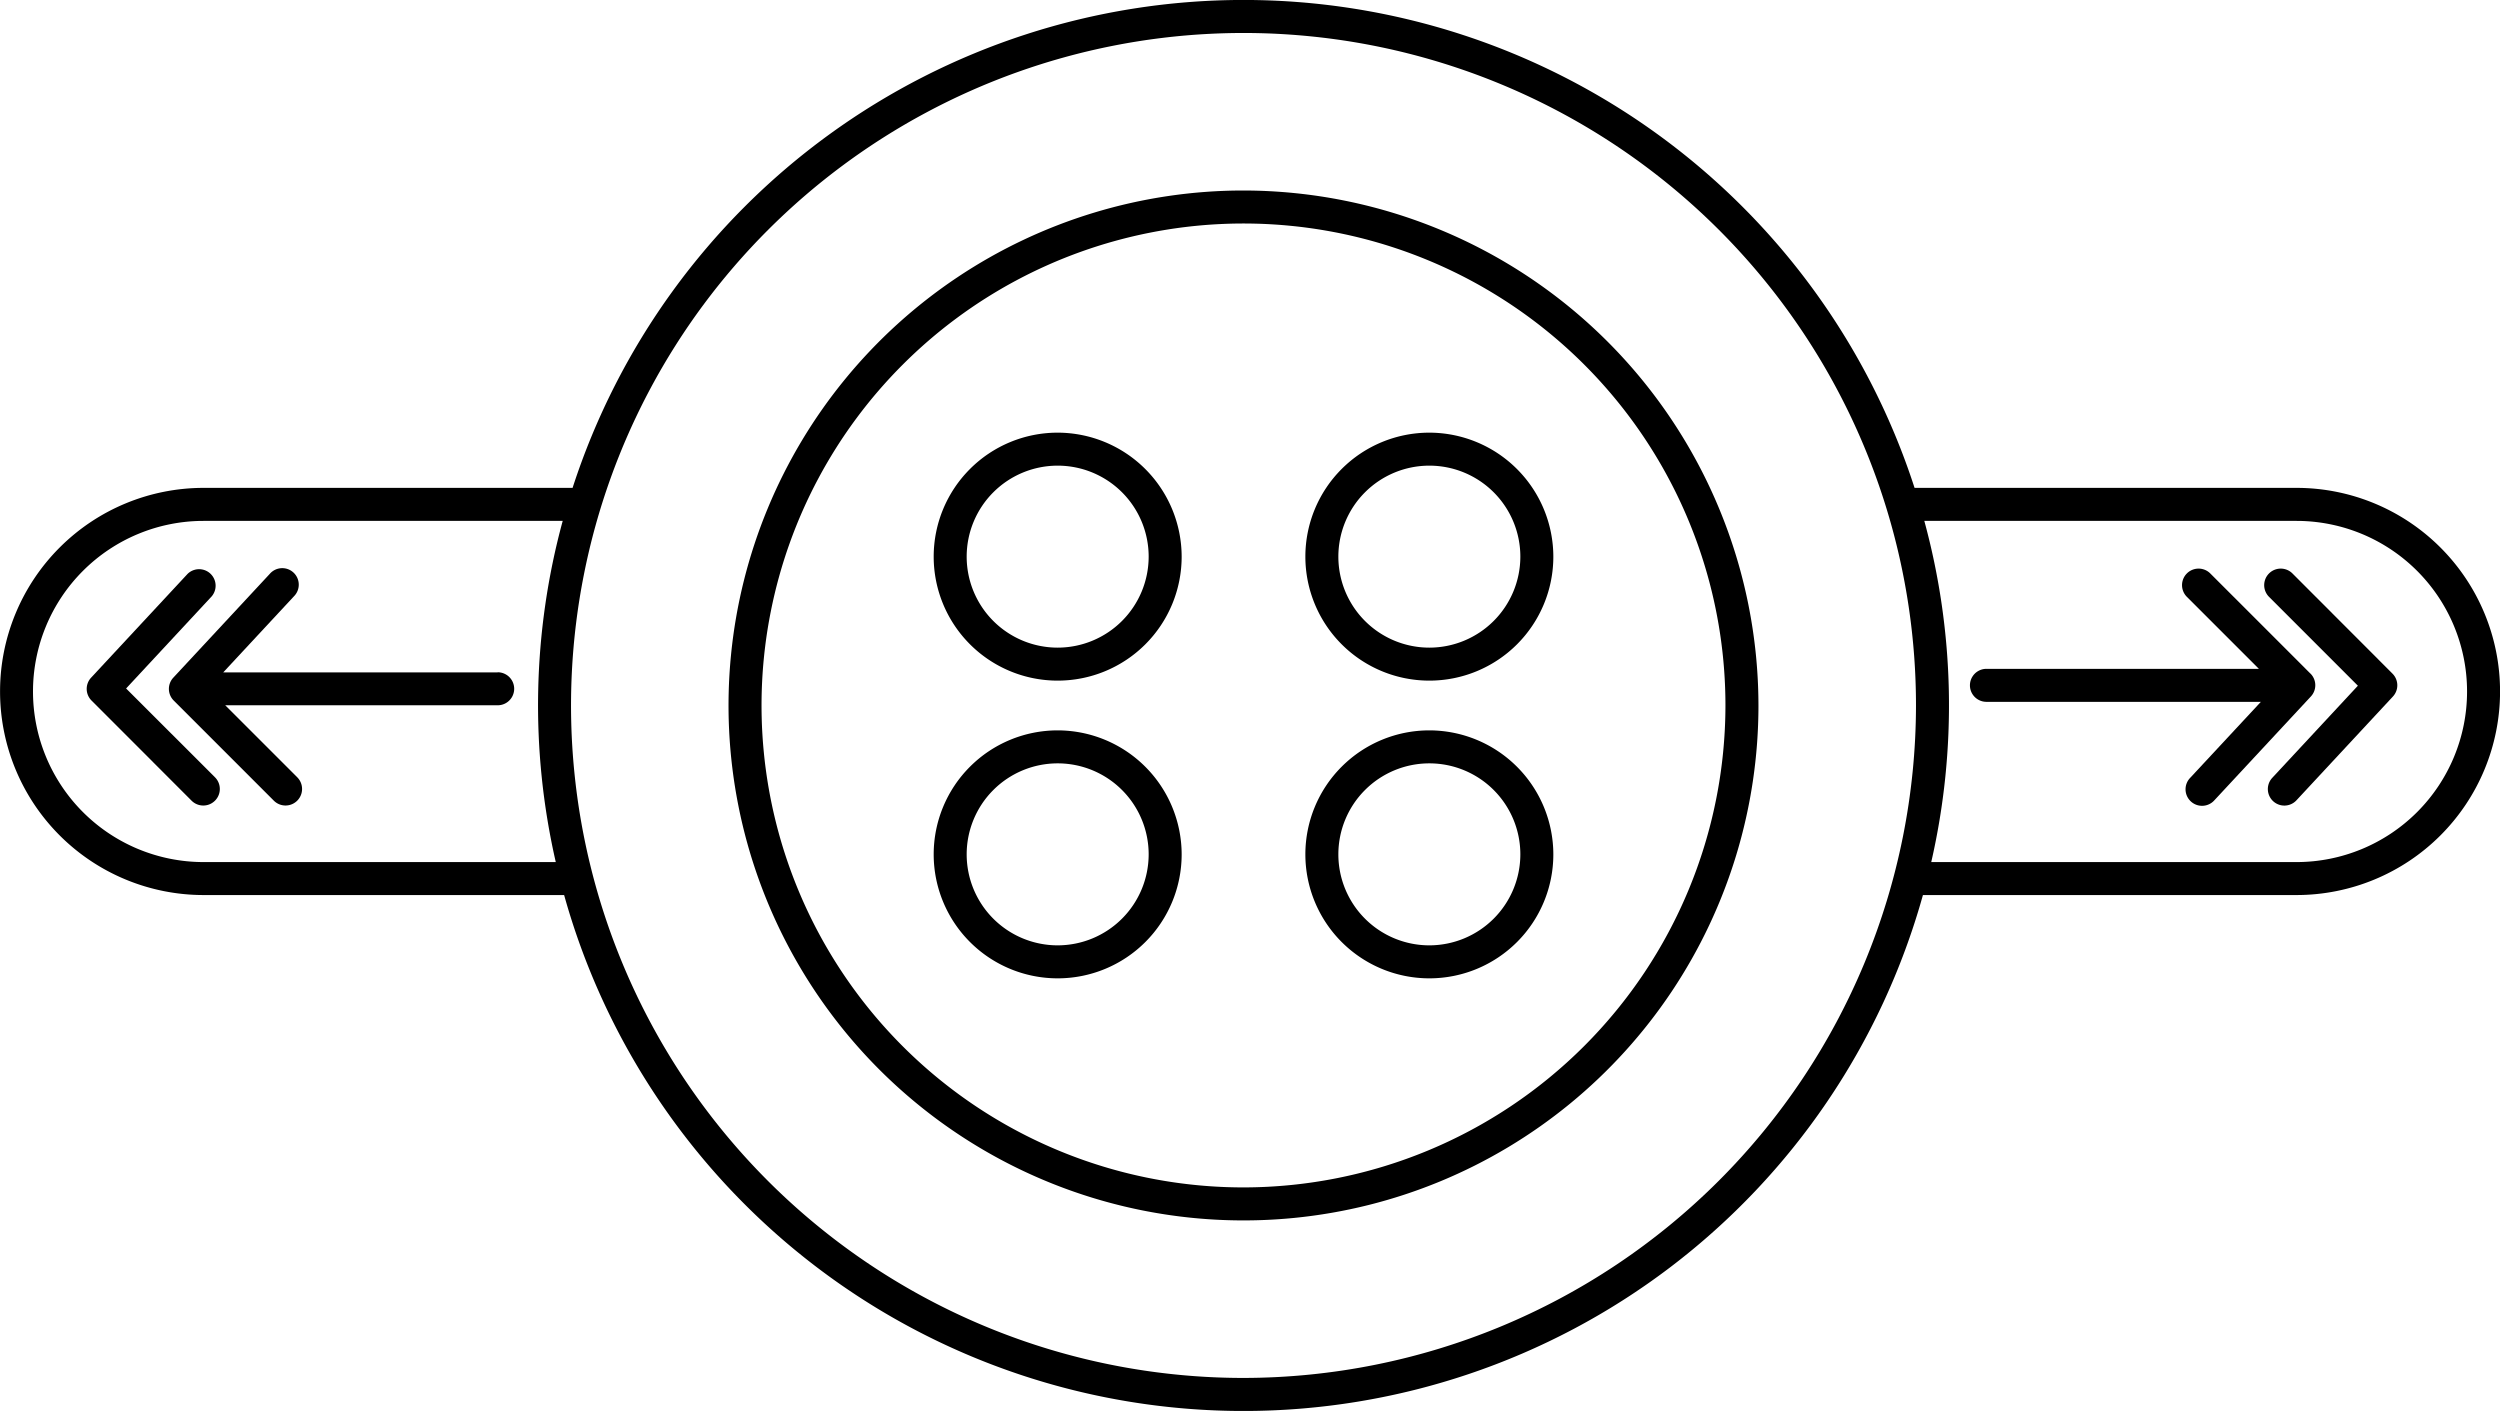 <svg xmlns="http://www.w3.org/2000/svg" width="138.909" height="78.396" viewBox="0 0 138.909 78.396">
  <g id="black-GQ_BUFFET_BUTTON" data-name="black-GQ BUFFET BUTTON" transform="translate(-477.811 8770.513)">
    <path id="Path_102" data-name="Path 102" d="M229.574,66.636l-5.562-5.562a.917.917,0,1,0-1.3,1.3l4,4H211.575a.917.917,0,0,0,0,1.834h15.248L222.9,72.426a.917.917,0,1,0,1.343,1.248l5.359-5.765a.917.917,0,0,0-.023-1.272" transform="translate(376.61 -8799.724)"/>
    <path id="Path_103" data-name="Path 103" d="M243.7,61.074a.917.917,0,1,0-1.3,1.3l4.937,4.938-4.758,5.119a.917.917,0,0,0,1.344,1.248l5.359-5.766a.917.917,0,0,0-.023-1.272Z" transform="translate(361.487 -8799.724)"/>
    <path id="Path_104" data-name="Path 104" d="M11.462,67.465l4.757-5.119A.917.917,0,0,0,14.876,61.1L9.518,66.864a.916.916,0,0,0,.023,1.272L15.1,73.7a.917.917,0,1,0,1.3-1.3Z" transform="translate(473.356 -8799.724)"/>
    <path id="Path_105" data-name="Path 105" d="M36.33,66.572H21.081l3.927-4.225A.917.917,0,1,0,23.665,61.1l-5.358,5.765a.916.916,0,0,0,.023,1.272L23.892,73.7a.917.917,0,0,0,1.3-1.3l-4-4H36.33a.917.917,0,1,0,0-1.834" transform="translate(469.134 -8799.725)"/>
    <path id="Path_106" data-name="Path 106" d="M106.522,20.372a28.613,28.613,0,1,0,28.612,28.613,28.646,28.646,0,0,0-28.612-28.613m0,55.392A26.779,26.779,0,1,1,133.3,48.985a26.809,26.809,0,0,1-26.778,26.779" transform="translate(440.383 -8780.3)"/>
    <path id="Path_107" data-name="Path 107" d="M106.735,46.265a6.889,6.889,0,1,0,6.889,6.889,6.9,6.9,0,0,0-6.889-6.889m0,11.945a5.056,5.056,0,1,1,5.056-5.056,5.061,5.061,0,0,1-5.056,5.056" transform="translate(429.844 -8792.738)"/>
    <path id="Path_108" data-name="Path 108" d="M146.48,46.265a6.889,6.889,0,1,0,6.889,6.889,6.9,6.9,0,0,0-6.889-6.889m0,11.945a5.056,5.056,0,1,1,5.056-5.056,5.061,5.061,0,0,1-5.056,5.056" transform="translate(410.751 -8792.738)"/>
    <path id="Path_109" data-name="Path 109" d="M106.735,78.1a6.889,6.889,0,1,0,6.889,6.889,6.9,6.9,0,0,0-6.889-6.889m0,11.945a5.056,5.056,0,1,1,5.056-5.056,5.061,5.061,0,0,1-5.056,5.056" transform="translate(429.844 -8808.031)"/>
    <path id="Path_110" data-name="Path 110" d="M146.48,78.1a6.889,6.889,0,1,0,6.889,6.889A6.9,6.9,0,0,0,146.48,78.1m0,11.945a5.056,5.056,0,1,1,5.056-5.056,5.061,5.061,0,0,1-5.056,5.056" transform="translate(410.751 -8808.031)"/>
    <path id="Path_111" data-name="Path 111" d="M127.6,27.108h-21.22a39.191,39.191,0,0,0-74.565,0h-20.5a11.312,11.312,0,0,0,0,22.624H31.345a39.189,39.189,0,0,0,75.5,0H127.6a11.312,11.312,0,0,0,0-22.624M11.312,47.9a9.478,9.478,0,1,1,0-18.957H31.266A39,39,0,0,0,30.881,47.9ZM69.094,76.563A37.365,37.365,0,1,1,106.459,39.2,37.407,37.407,0,0,1,69.094,76.563M127.6,47.9H107.307a38.982,38.982,0,0,0-.385-18.957H127.6a9.478,9.478,0,1,1,0,18.957" transform="translate(477.811 -8770.513)"/>
    <rect id="Rectangle_17" data-name="Rectangle 17" width="138.909" height="78.397" transform="translate(477.811 -8770.513)" fill="none"/>
  </g>
</svg>
